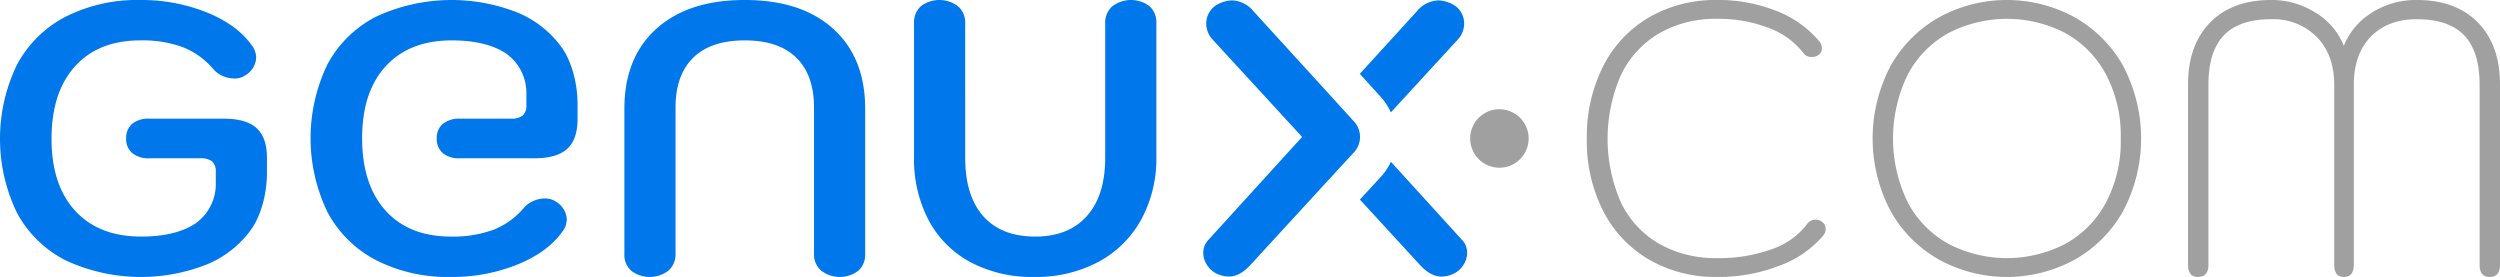 <svg xmlns="http://www.w3.org/2000/svg" width="577.709" height="64" viewBox="0 0 577.709 64">
  <g id="logo-genux" transform="translate(-205.318 -345.801)">
    <path id="Path_67" data-name="Path 67" d="M746.118,398.779a2.517,2.517,0,0,1-.621,1.511,24.071,24.071,0,0,1-10.133,6.933,38.9,38.9,0,0,1-14.311,2.578,30.6,30.6,0,0,1-15.734-4A27.375,27.375,0,0,1,694.7,394.557a35.507,35.507,0,0,1-3.778-16.666,35.975,35.975,0,0,1,3.778-16.8A27.315,27.315,0,0,1,705.319,349.8a30.6,30.6,0,0,1,15.734-4,35.964,35.964,0,0,1,13.689,2.534,24.305,24.305,0,0,1,9.866,6.977,2.374,2.374,0,0,1,.622,1.6,1.792,1.792,0,0,1-.8,1.6,2.288,2.288,0,0,1-1.511.444,2.218,2.218,0,0,1-1.955-.888,17.812,17.812,0,0,0-8.045-5.822,32.082,32.082,0,0,0-11.866-2.089,26.044,26.044,0,0,0-13.466,3.378,22.251,22.251,0,0,0-8.8,9.644,36.705,36.705,0,0,0,0,29.378,22.015,22.015,0,0,0,8.8,9.555,26.317,26.317,0,0,0,13.466,3.333A35.765,35.765,0,0,0,733.63,403.4a17.2,17.2,0,0,0,8.222-5.867,2.424,2.424,0,0,1,3.466-.444A2.025,2.025,0,0,1,746.118,398.779Zm68.666-37.866a35.888,35.888,0,0,1,0,33.777,29.276,29.276,0,0,1-11.289,11.2,32.712,32.712,0,0,1-31.021,0,29.271,29.271,0,0,1-11.289-11.2,35.894,35.894,0,0,1,0-33.777,29.282,29.282,0,0,1,11.289-11.2,32.706,32.706,0,0,1,31.021,0A29.287,29.287,0,0,1,814.784,360.913ZM814.3,377.8a30.185,30.185,0,0,0-3.511-14.978,23.487,23.487,0,0,0-9.467-9.467,29.377,29.377,0,0,0-26.666,0,23.464,23.464,0,0,0-9.467,9.467,33.695,33.695,0,0,0,0,29.955,23.473,23.473,0,0,0,9.467,9.467,29.377,29.377,0,0,0,26.666,0,23.5,23.5,0,0,0,9.467-9.467A30.187,30.187,0,0,0,814.3,377.8ZM896.827,351q-5.112-5.2-14.089-5.2a19,19,0,0,0-10.355,2.89,16.122,16.122,0,0,0-6.533,7.689,15.8,15.8,0,0,0-6.533-7.645A18.915,18.915,0,0,0,849.05,345.8q-8.979,0-14.089,5.2t-5.11,14.356v41.6q0,2.846,2.311,2.844,2.4,0,2.4-2.844v-41.6q0-7.644,3.556-11.378t10.932-3.733a14.052,14.052,0,0,1,10.578,4.133q4,4.133,4,10.978v41.6q0,2.846,2.222,2.844,2.31,0,2.311-2.844v-41.6q0-7.022,3.912-11.067t10.666-4.044q7.378,0,10.934,3.733t3.555,11.378v41.6q0,2.846,2.312,2.844,2.4,0,2.4-2.844v-41.6Q901.938,356.2,896.827,351ZM670.717,371.046a6.755,6.755,0,1,0,6.755,6.755A6.755,6.755,0,0,0,670.717,371.046Z" transform="translate(-118.912 0)" fill="#a0a0a0"/>
    <path id="Path_68" data-name="Path 68" d="M520.067,363.43l-.518-.568,13.135-14.394a6.788,6.788,0,0,1,5-2.578,7.467,7.467,0,0,1,3.43.979,4.581,4.581,0,0,1,1.862,1.822,5.019,5.019,0,0,1,.685,2.533,5.463,5.463,0,0,1-1.568,3.822l-15.368,16.723a14.09,14.09,0,0,0-2.462-3.715Zm-195.2-14.739a41.414,41.414,0,0,0-32.576.933A26.311,26.311,0,0,0,281,360.645a39.276,39.276,0,0,0,0,34.178,26.6,26.6,0,0,0,11.244,11.111,36.579,36.579,0,0,0,17.289,3.867,40.364,40.364,0,0,0,15.289-2.844q7.02-2.847,10.4-7.555a4.837,4.837,0,0,0,1.067-2.933,5.009,5.009,0,0,0-2.4-4,4.327,4.327,0,0,0-2.668-.8,6.65,6.65,0,0,0-2.666.578,5.9,5.9,0,0,0-2.222,1.644,17.809,17.809,0,0,1-7.023,5.022,27.08,27.08,0,0,1-9.777,1.556q-9.69,0-15.111-6T289,377.712q0-10.665,5.467-16.621t15.244-5.956q8.089,0,12.667,3.11a11.158,11.158,0,0,1,4.578,9.364v2.325a3.251,3.251,0,0,1-.844,2.578,4.544,4.544,0,0,1-2.889.711H311.579a5.875,5.875,0,0,0-3.91,1.2,4.119,4.119,0,0,0-1.422,3.333,4.293,4.293,0,0,0,1.377,3.421,5.845,5.845,0,0,0,3.956,1.2h17.245q5.154,0,7.555-2.177t2.4-6.889v-3.467c0-4.5-1.216-9.6-3.644-13.066A23.786,23.786,0,0,0,324.867,348.691Zm-67.816,24.533H239.806a5.847,5.847,0,0,0-3.956,1.2,4.293,4.293,0,0,0-1.377,3.422,4.121,4.121,0,0,0,1.422,3.333,5.875,5.875,0,0,0,3.91,1.2h11.645a4.537,4.537,0,0,1,2.889.711,3.252,3.252,0,0,1,.844,2.579v2.325a11.158,11.158,0,0,1-4.578,9.364q-4.579,3.112-12.666,3.11-9.779,0-15.244-5.956t-5.467-16.621q0-10.754,5.422-16.756t15.111-6a27.1,27.1,0,0,1,9.778,1.555,17.821,17.821,0,0,1,7.022,5.023,5.884,5.884,0,0,0,2.222,1.644,6.638,6.638,0,0,0,2.667.579,4.326,4.326,0,0,0,2.667-.8,5.009,5.009,0,0,0,2.4-4,4.837,4.837,0,0,0-1.067-2.933q-3.379-4.71-10.4-7.555a40.362,40.362,0,0,0-15.289-2.844,36.573,36.573,0,0,0-17.288,3.867,26.588,26.588,0,0,0-11.244,11.111,39.283,39.283,0,0,0,0,34.178,26.315,26.315,0,0,0,11.289,11.022,41.416,41.416,0,0,0,32.577.933,23.779,23.779,0,0,0,10.267-8.089c2.429-3.466,3.644-8.562,3.644-13.066v-3.467q0-4.71-2.4-6.889T257.051,373.224Zm286.22,28.132L526.729,383.18a13.538,13.538,0,0,1-2.574,3.767l-4.121,4.463-.466.507,13.9,15.128q2.45,2.666,5,2.667a7.111,7.111,0,0,0,3.039-.8,5.513,5.513,0,0,0,2.058-2,5.123,5.123,0,0,0,.785-2.711A4.221,4.221,0,0,0,543.272,401.356Zm-72.338-54.133a7.088,7.088,0,0,0-8.576.044,4.927,4.927,0,0,0-1.645,3.867v31.111q0,8.712-4.223,13.467t-11.954,4.755q-7.823,0-12-4.71t-4.176-13.512V351.134a4.929,4.929,0,0,0-1.645-3.867,7.09,7.09,0,0,0-8.578-.044,4.967,4.967,0,0,0-1.6,3.911v30.844a30.407,30.407,0,0,0,3.423,14.8,23.541,23.541,0,0,0,9.689,9.644,30.333,30.333,0,0,0,14.621,3.378,30.686,30.686,0,0,0,14.845-3.467,24.419,24.419,0,0,0,9.912-9.777,29.5,29.5,0,0,0,3.51-14.578V351.134A4.96,4.96,0,0,0,470.934,347.223Zm-73.064,5.244q-7.381-6.667-20.446-6.667t-20.444,6.667q-7.378,6.667-7.377,18.489v33.511a4.96,4.96,0,0,0,1.6,3.912,7.089,7.089,0,0,0,8.578-.045,4.933,4.933,0,0,0,1.643-3.867V370.69q0-7.554,4.089-11.556t11.911-4q7.821,0,11.911,4t4.09,11.556v33.777a4.928,4.928,0,0,0,1.643,3.867,7.089,7.089,0,0,0,8.578.045,4.965,4.965,0,0,0,1.6-3.912V370.956Q405.247,359.136,397.87,352.468Zm120.2,21.263-4.21-4.64-18.82-20.623a6.788,6.788,0,0,0-5-2.578,7.467,7.467,0,0,0-3.43.979,4.572,4.572,0,0,0-1.862,1.822,5.02,5.02,0,0,0-.686,2.533,5.464,5.464,0,0,0,1.569,3.822l20.584,22.4-21.762,23.911a4.221,4.221,0,0,0-1.078,2.844,5.124,5.124,0,0,0,.785,2.711,5.514,5.514,0,0,0,2.058,2,7.11,7.11,0,0,0,3.039.8q2.549,0,5-2.667l19.6-21.334,4.21-4.558A5.27,5.27,0,0,0,518.073,373.73Z" transform="translate(0 0)" fill="#0078eb"/>
  </g>
</svg>
